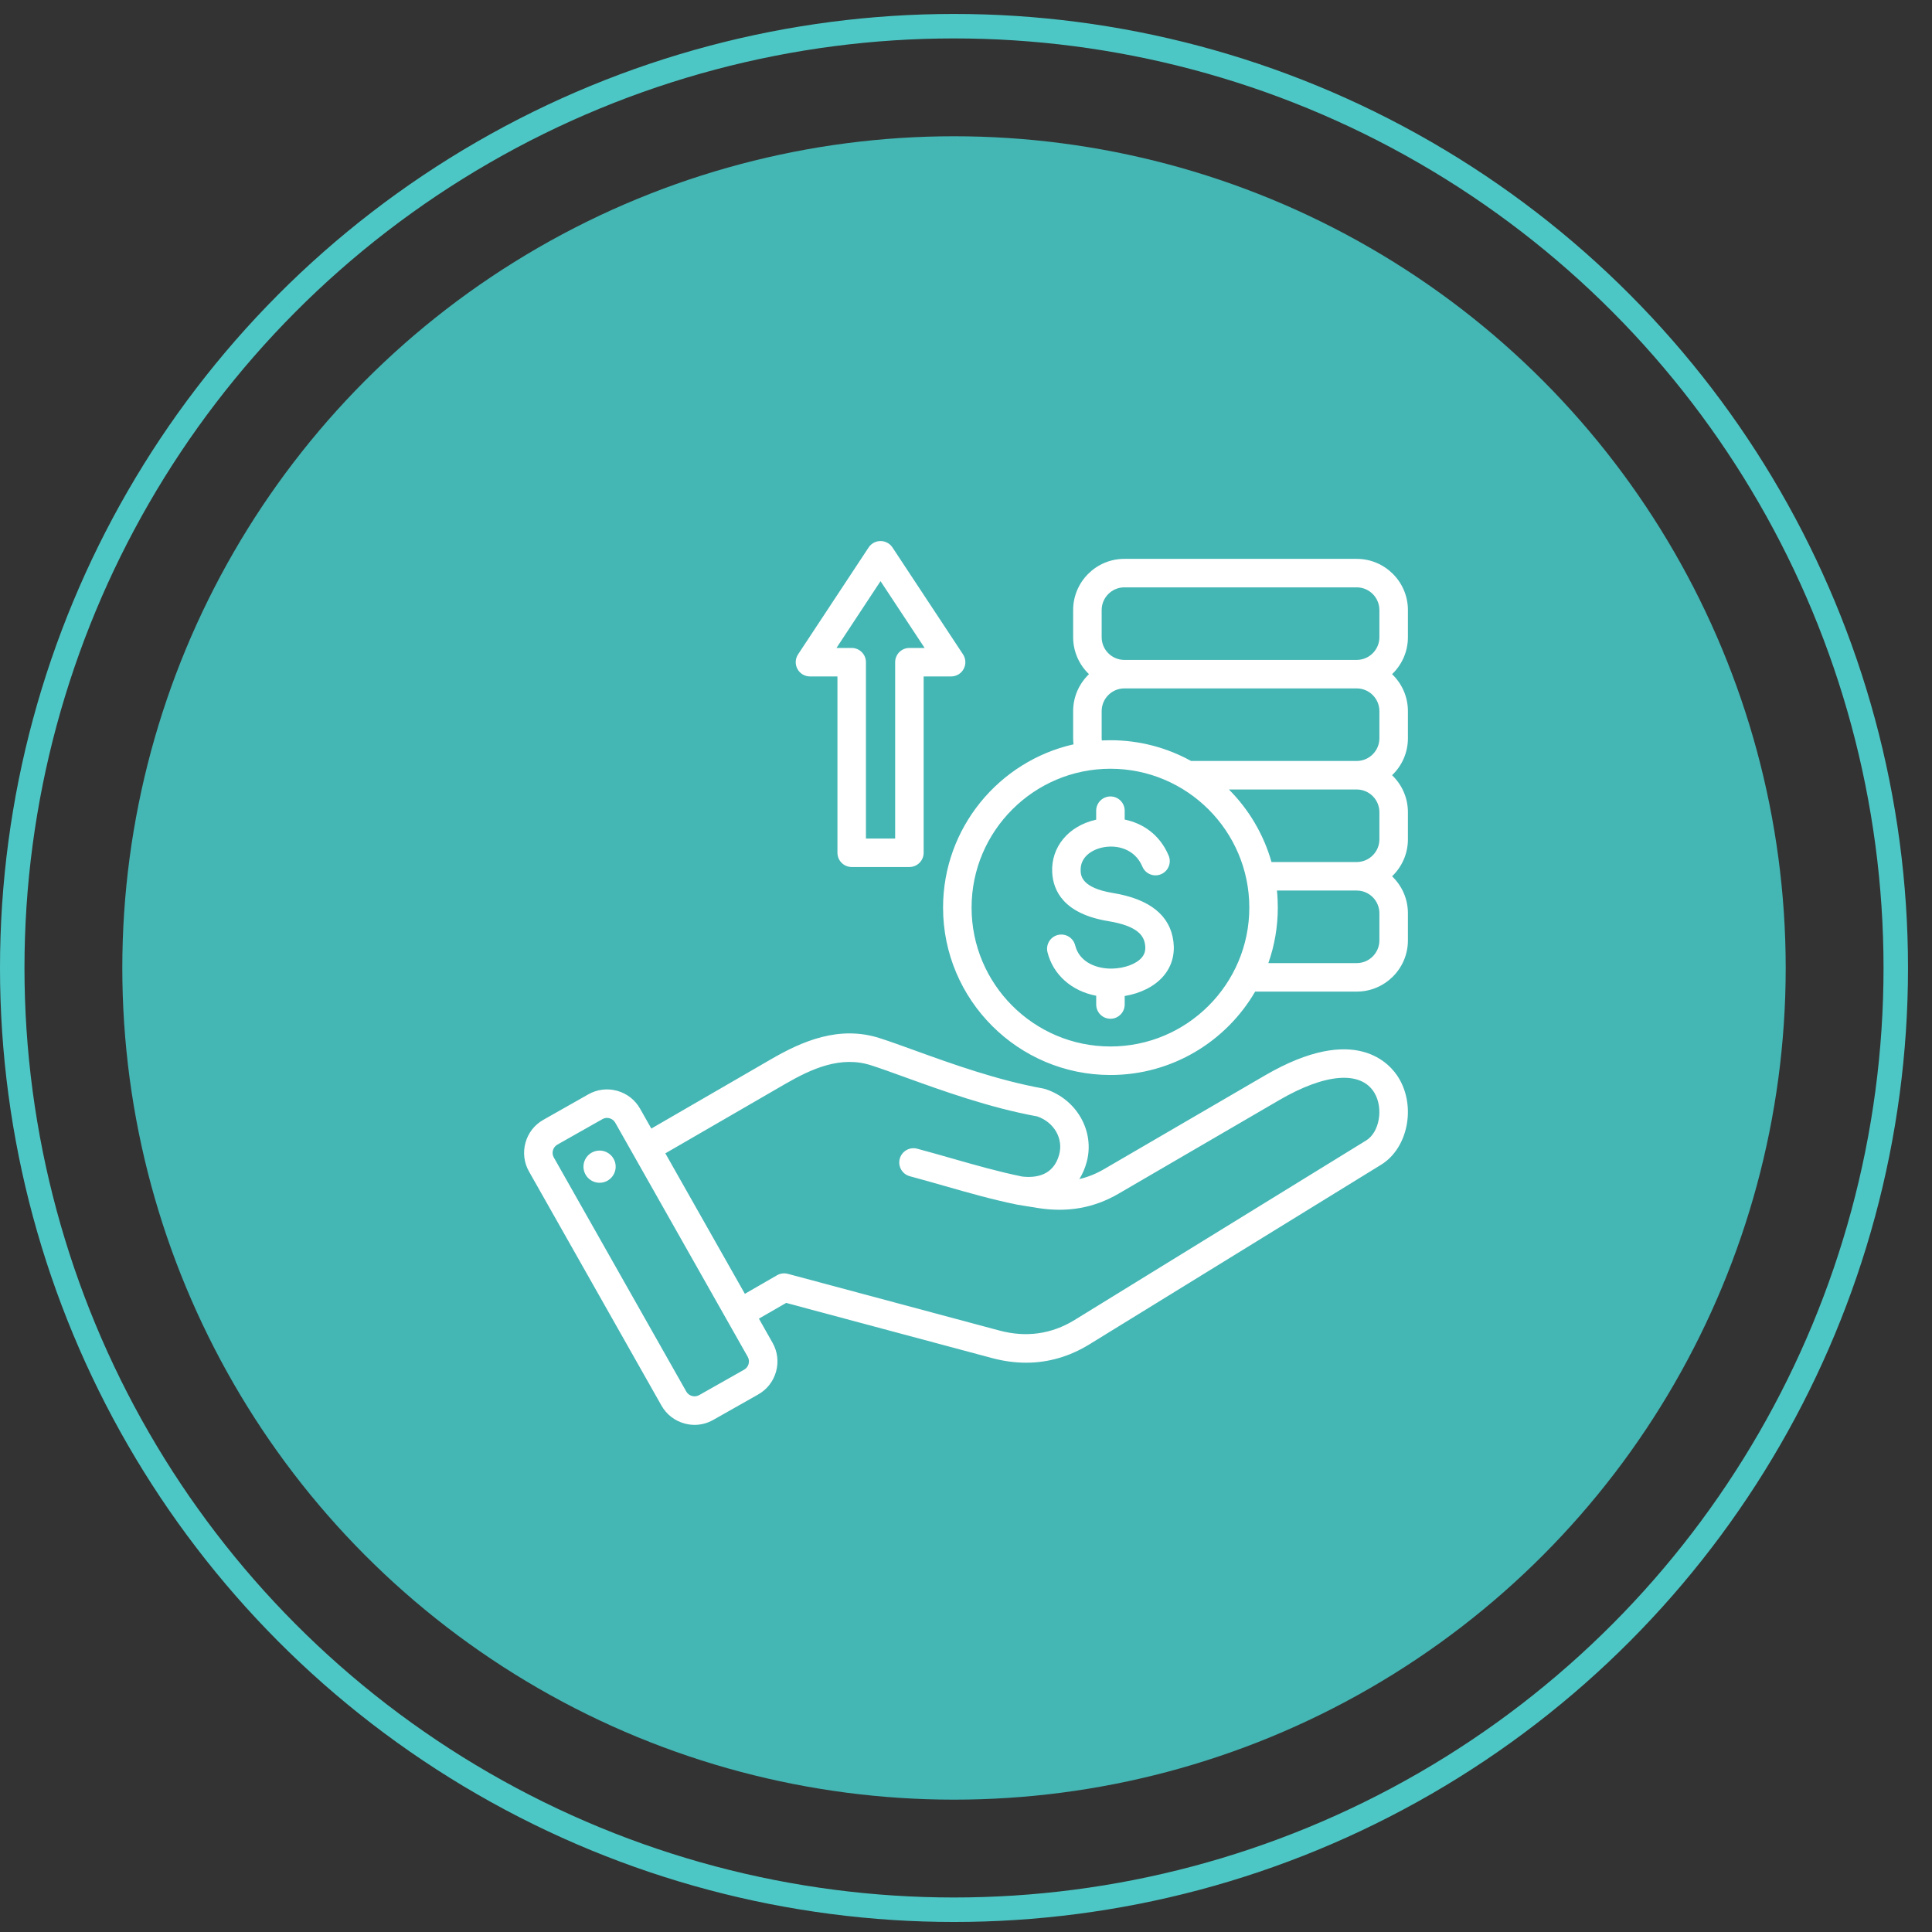 <svg width="72" height="72" viewBox="0 0 72 72" fill="none" xmlns="http://www.w3.org/2000/svg">
<rect x="0" y="0" width="72" height="72" fill="#333333" stroke="none"/>
<circle cx="35.553" cy="36.073" r="30.995" fill="#44B6B4"/>
<circle cx="35.553" cy="36.073" r="35.097" stroke="#4DC7C5" stroke-width="0.912"/>
<g clip-path="url(#clip0_4001_11)">
<path d="M47.136 40.081L41.149 43.568C40.849 43.743 40.544 43.866 40.225 43.94C40.343 43.751 40.436 43.537 40.499 43.3C40.805 42.157 40.127 40.965 38.954 40.585C38.931 40.577 38.908 40.571 38.884 40.567C37.164 40.257 35.465 39.643 34.101 39.15C33.627 38.978 33.179 38.816 32.798 38.693C31.266 38.196 29.88 38.811 28.727 39.479L24.273 42.058L23.853 41.316C23.667 40.988 23.364 40.752 23 40.651C22.636 40.55 22.255 40.596 21.927 40.782L20.248 41.733C19.92 41.918 19.684 42.221 19.583 42.585C19.482 42.949 19.529 43.33 19.714 43.658L24.652 52.384C24.838 52.711 25.14 52.947 25.505 53.048C25.631 53.083 25.759 53.101 25.886 53.101C26.126 53.101 26.363 53.039 26.578 52.917L28.257 51.967C28.585 51.781 28.821 51.479 28.922 51.114C29.023 50.75 28.976 50.369 28.791 50.042L28.282 49.142L29.297 48.556L36.965 50.61C37.398 50.726 37.823 50.784 38.239 50.784C39.069 50.784 39.861 50.554 40.607 50.095L51.472 43.405C52.462 42.795 52.777 41.258 52.131 40.18C51.818 39.657 50.532 38.104 47.136 40.081ZM27.898 50.831C27.873 50.921 27.815 50.996 27.734 51.042L26.054 51.993C25.889 52.086 25.671 52.026 25.577 51.861L20.639 43.135C20.593 43.054 20.582 42.96 20.607 42.869C20.632 42.778 20.69 42.703 20.771 42.657L22.451 41.707C22.503 41.677 22.561 41.662 22.621 41.662C22.652 41.662 22.685 41.666 22.716 41.675C22.807 41.7 22.882 41.758 22.928 41.839L27.866 50.565C27.912 50.645 27.923 50.74 27.898 50.831ZM50.915 42.5L40.05 49.19C39.189 49.72 38.243 49.853 37.24 49.584L29.36 47.472C29.224 47.436 29.079 47.455 28.956 47.526L27.759 48.217L24.796 42.982L29.259 40.398C30.257 39.82 31.338 39.336 32.47 39.703C32.834 39.821 33.254 39.973 33.739 40.149C35.132 40.652 36.862 41.278 38.657 41.606C39.283 41.824 39.633 42.429 39.473 43.025C39.263 43.809 38.609 43.906 38.09 43.846C37.208 43.665 36.37 43.426 35.484 43.173C35.063 43.053 34.628 42.928 34.181 42.809C33.898 42.733 33.607 42.901 33.531 43.184C33.455 43.468 33.623 43.759 33.907 43.835C34.345 43.952 34.776 44.075 35.192 44.194C36.106 44.455 36.969 44.702 37.898 44.892C37.902 44.892 37.905 44.893 37.909 44.893C37.913 44.894 37.916 44.895 37.919 44.896L38.664 45.017C39.777 45.195 40.765 45.021 41.684 44.486L47.671 40.999C49.394 39.995 50.721 39.893 51.22 40.726C51.563 41.3 51.41 42.195 50.915 42.5ZM22.938 43.392C22.986 43.72 22.759 44.024 22.431 44.072C22.104 44.12 21.799 43.893 21.751 43.566C21.703 43.238 21.93 42.933 22.258 42.885C22.585 42.837 22.89 43.064 22.938 43.392ZM52.469 23.747V22.735C52.469 21.683 51.612 20.827 50.56 20.827H41.902C40.85 20.827 39.993 21.683 39.993 22.735V23.747C39.993 24.288 40.22 24.777 40.583 25.124C40.22 25.472 39.993 25.961 39.993 26.502V27.513C39.993 27.589 39.998 27.664 40.007 27.739C37.227 28.367 35.145 30.857 35.145 33.824C35.145 37.264 37.943 40.062 41.383 40.062C43.682 40.062 45.695 38.811 46.776 36.954H50.56C51.612 36.954 52.469 36.098 52.469 35.046V34.034C52.469 33.493 52.242 33.004 51.879 32.657C52.242 32.309 52.469 31.82 52.469 31.279V30.268C52.469 29.727 52.242 29.238 51.879 28.89C52.242 28.543 52.469 28.054 52.469 27.513V26.502C52.469 25.961 52.242 25.472 51.879 25.124C52.242 24.777 52.469 24.288 52.469 23.747ZM41.383 38.999C38.529 38.999 36.208 36.678 36.208 33.824C36.208 30.97 38.529 28.649 41.383 28.649C44.236 28.649 46.558 30.97 46.558 33.824C46.558 36.678 44.236 38.999 41.383 38.999ZM51.406 34.034V35.045C51.406 35.512 51.027 35.892 50.56 35.892H47.268C47.496 35.244 47.62 34.548 47.62 33.824C47.62 33.609 47.61 33.397 47.588 33.188H50.56C51.027 33.188 51.406 33.568 51.406 34.034ZM51.406 30.268V31.279C51.406 31.746 51.027 32.125 50.56 32.125H47.385C47.092 31.09 46.538 30.164 45.798 29.422H50.56C51.027 29.422 51.406 29.801 51.406 30.268ZM51.406 26.502V27.513C51.406 27.98 51.027 28.359 50.56 28.359H44.388C43.496 27.867 42.472 27.586 41.383 27.586C41.275 27.586 41.167 27.589 41.061 27.594C41.058 27.567 41.056 27.54 41.056 27.513V26.502C41.056 26.035 41.435 25.655 41.902 25.655H50.56C51.027 25.655 51.406 26.035 51.406 26.502ZM41.902 24.593C41.435 24.593 41.056 24.213 41.056 23.747V22.735C41.056 22.269 41.435 21.889 41.902 21.889H50.56C51.027 21.889 51.406 22.269 51.406 22.735V23.747C51.406 24.213 51.027 24.593 50.56 24.593L41.902 24.593ZM43.731 35.096C43.79 35.583 43.659 36.029 43.351 36.384C43.026 36.76 42.508 37.02 41.914 37.118V37.435C41.914 37.728 41.676 37.966 41.383 37.966C41.089 37.966 40.852 37.728 40.852 37.435V37.109C39.945 36.936 39.247 36.332 39.037 35.487C38.966 35.203 39.139 34.914 39.424 34.843C39.709 34.773 39.997 34.946 40.068 35.23C40.232 35.89 40.912 36.108 41.444 36.097C41.91 36.086 42.343 35.926 42.547 35.689C42.658 35.561 42.699 35.413 42.676 35.224C42.637 34.905 42.446 34.515 41.302 34.328C39.634 34.054 39.245 33.187 39.212 32.507C39.166 31.568 39.817 30.782 40.833 30.551C40.839 30.55 40.845 30.549 40.851 30.547V30.213C40.851 29.919 41.089 29.681 41.383 29.681C41.676 29.681 41.914 29.919 41.914 30.213V30.543C42.581 30.68 43.221 31.096 43.552 31.885C43.666 32.155 43.539 32.467 43.268 32.58C42.998 32.694 42.687 32.567 42.573 32.296C42.295 31.634 41.617 31.463 41.068 31.587C40.667 31.678 40.248 31.954 40.273 32.456C40.281 32.628 40.303 33.087 41.474 33.279C42.853 33.505 43.612 34.117 43.731 35.096ZM30.185 25.209H31.209V31.78C31.209 32.073 31.447 32.311 31.74 32.311H33.891C34.184 32.311 34.422 32.073 34.422 31.78V25.209H35.445C35.641 25.209 35.821 25.102 35.913 24.93C36.006 24.758 35.996 24.549 35.889 24.386L33.259 20.401C33.16 20.252 32.994 20.163 32.815 20.163C32.637 20.163 32.47 20.252 32.372 20.401L29.742 24.386C29.634 24.549 29.625 24.758 29.718 24.93C29.81 25.102 29.99 25.209 30.185 25.209ZM32.815 21.658L34.458 24.147H33.891C33.597 24.147 33.36 24.385 33.36 24.678V31.249H32.271V24.678C32.271 24.385 32.033 24.147 31.74 24.147H31.173L32.815 21.658Z" fill="white"/>
</g>
<defs>
<clipPath id="clip0_4001_11">
<rect width="34" height="34" fill="white" transform="translate(19 19.631)"/>
</clipPath>
</defs>
</svg>
